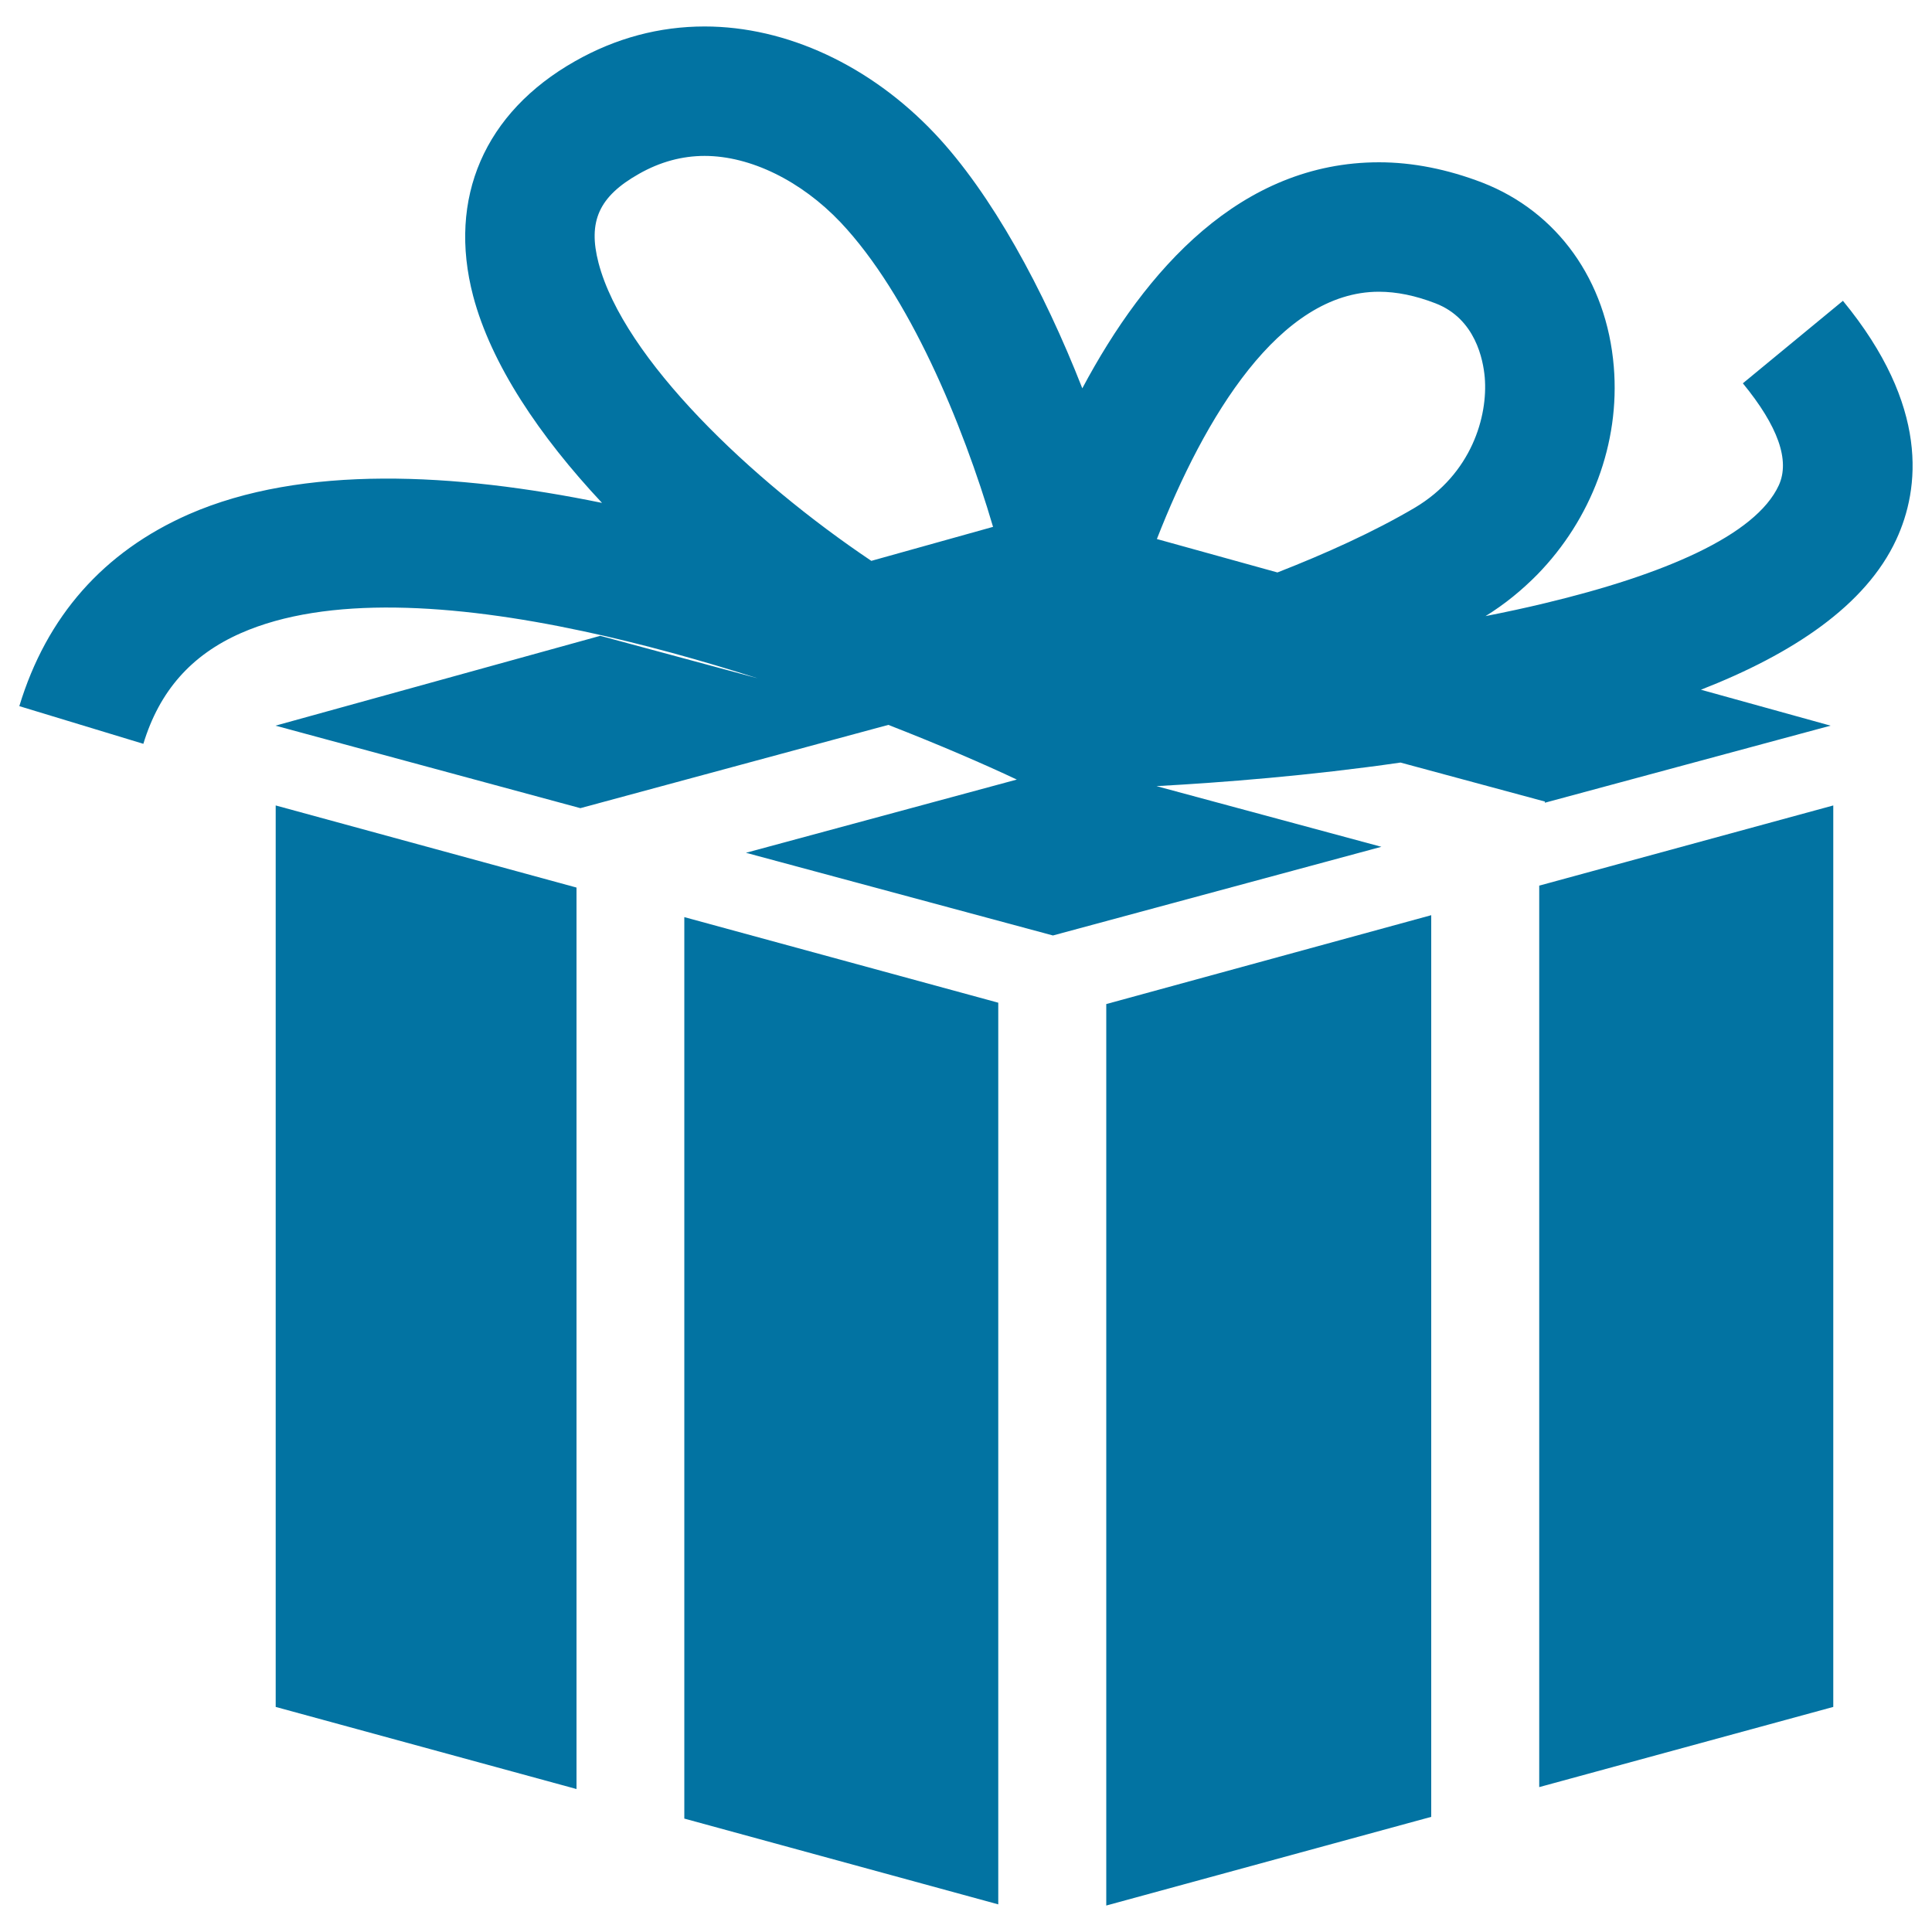 <svg xmlns="http://www.w3.org/2000/svg" viewBox="0 0 1000 1000" style="fill:#0273a2">
<title>Gift box SVG icon</title>
<path d="M142.7,416.9v466.6L298.4,926V459.4L142.7,416.9z"/><path d="M354.2,474.7v466.6l162.5,44.4V519L354.2,474.7z"/><path d="M948.9,883.5V416.9l-152.2,41.5V925L948.9,883.5z"/><path d="M572.6,519.7v466.6l168.2-45.9V473.7L572.6,519.7z"/><path d="M310.7,329.1l-168.1,46.5l157.8,42.7l159.4-43.1c26.7,10.4,49.5,20.3,66.5,28.3l-140.2,37.9L545,484.2L715,438.3l-116.4-31.4c34.4-1.9,79.2-5.4,126.3-12.2l74.8,20.2l-0.1,0.6l147.9-39.9L880.4,357c47.4-18.5,85.3-43.6,101.1-77.7c12.2-26.3,17.2-69.1-27.6-123.6l-51.8,42.7c18.2,22.2,24.5,39.9,18.6,52.8c-12,26-59.6,46.3-121,61c-9.9,2.4-20.2,4.6-30.8,6.7c9.9-6.1,18.8-13.4,26.8-21.5c27.9-28.6,42.9-67.9,39.6-107.6c-3.7-44.7-29.2-80.2-68.1-95.3c-18-6.9-36-10.5-53.4-10.5C642.3,84,593,139.4,560.2,201c-20-51.1-47-100.8-76.4-131.9c-33.3-35.2-76.7-55.4-119.1-55.4c-23.4,0-46,6-67.1,18c-46.8,26.5-66,70.8-52.7,121.5c9.3,35.3,34.3,72.5,66.7,107.1c-76-15.6-155-19.9-213.9,5.9C53.6,285.6,24.1,319,10,365.5L74.2,385c8.3-27.3,24.8-46,50.5-57.3c44.5-19.6,110.3-15.3,177.1-1c30.5,6.5,61.3,15.1,90.4,24.4 M309.8,136.1c-5.6-21.5,0.2-34.4,20.9-46.1c10.9-6.2,22.3-9.3,34-9.3c23.7,0,50,12.9,70.4,34.4c35.4,37.5,63.1,103.9,78.9,157.6L451,290.3C388.6,248.4,322.8,185.6,309.8,136.1z M661.2,296.3L598.8,279c24.6-63,63.5-128,114.9-128c9.2,0,19,2,29.3,6c20.8,8,24.7,29.4,25.5,38.3c1.7,20.2-6.8,50-36.2,67.5C710.9,275.4,686,286.6,661.2,296.3z"/>
</svg>